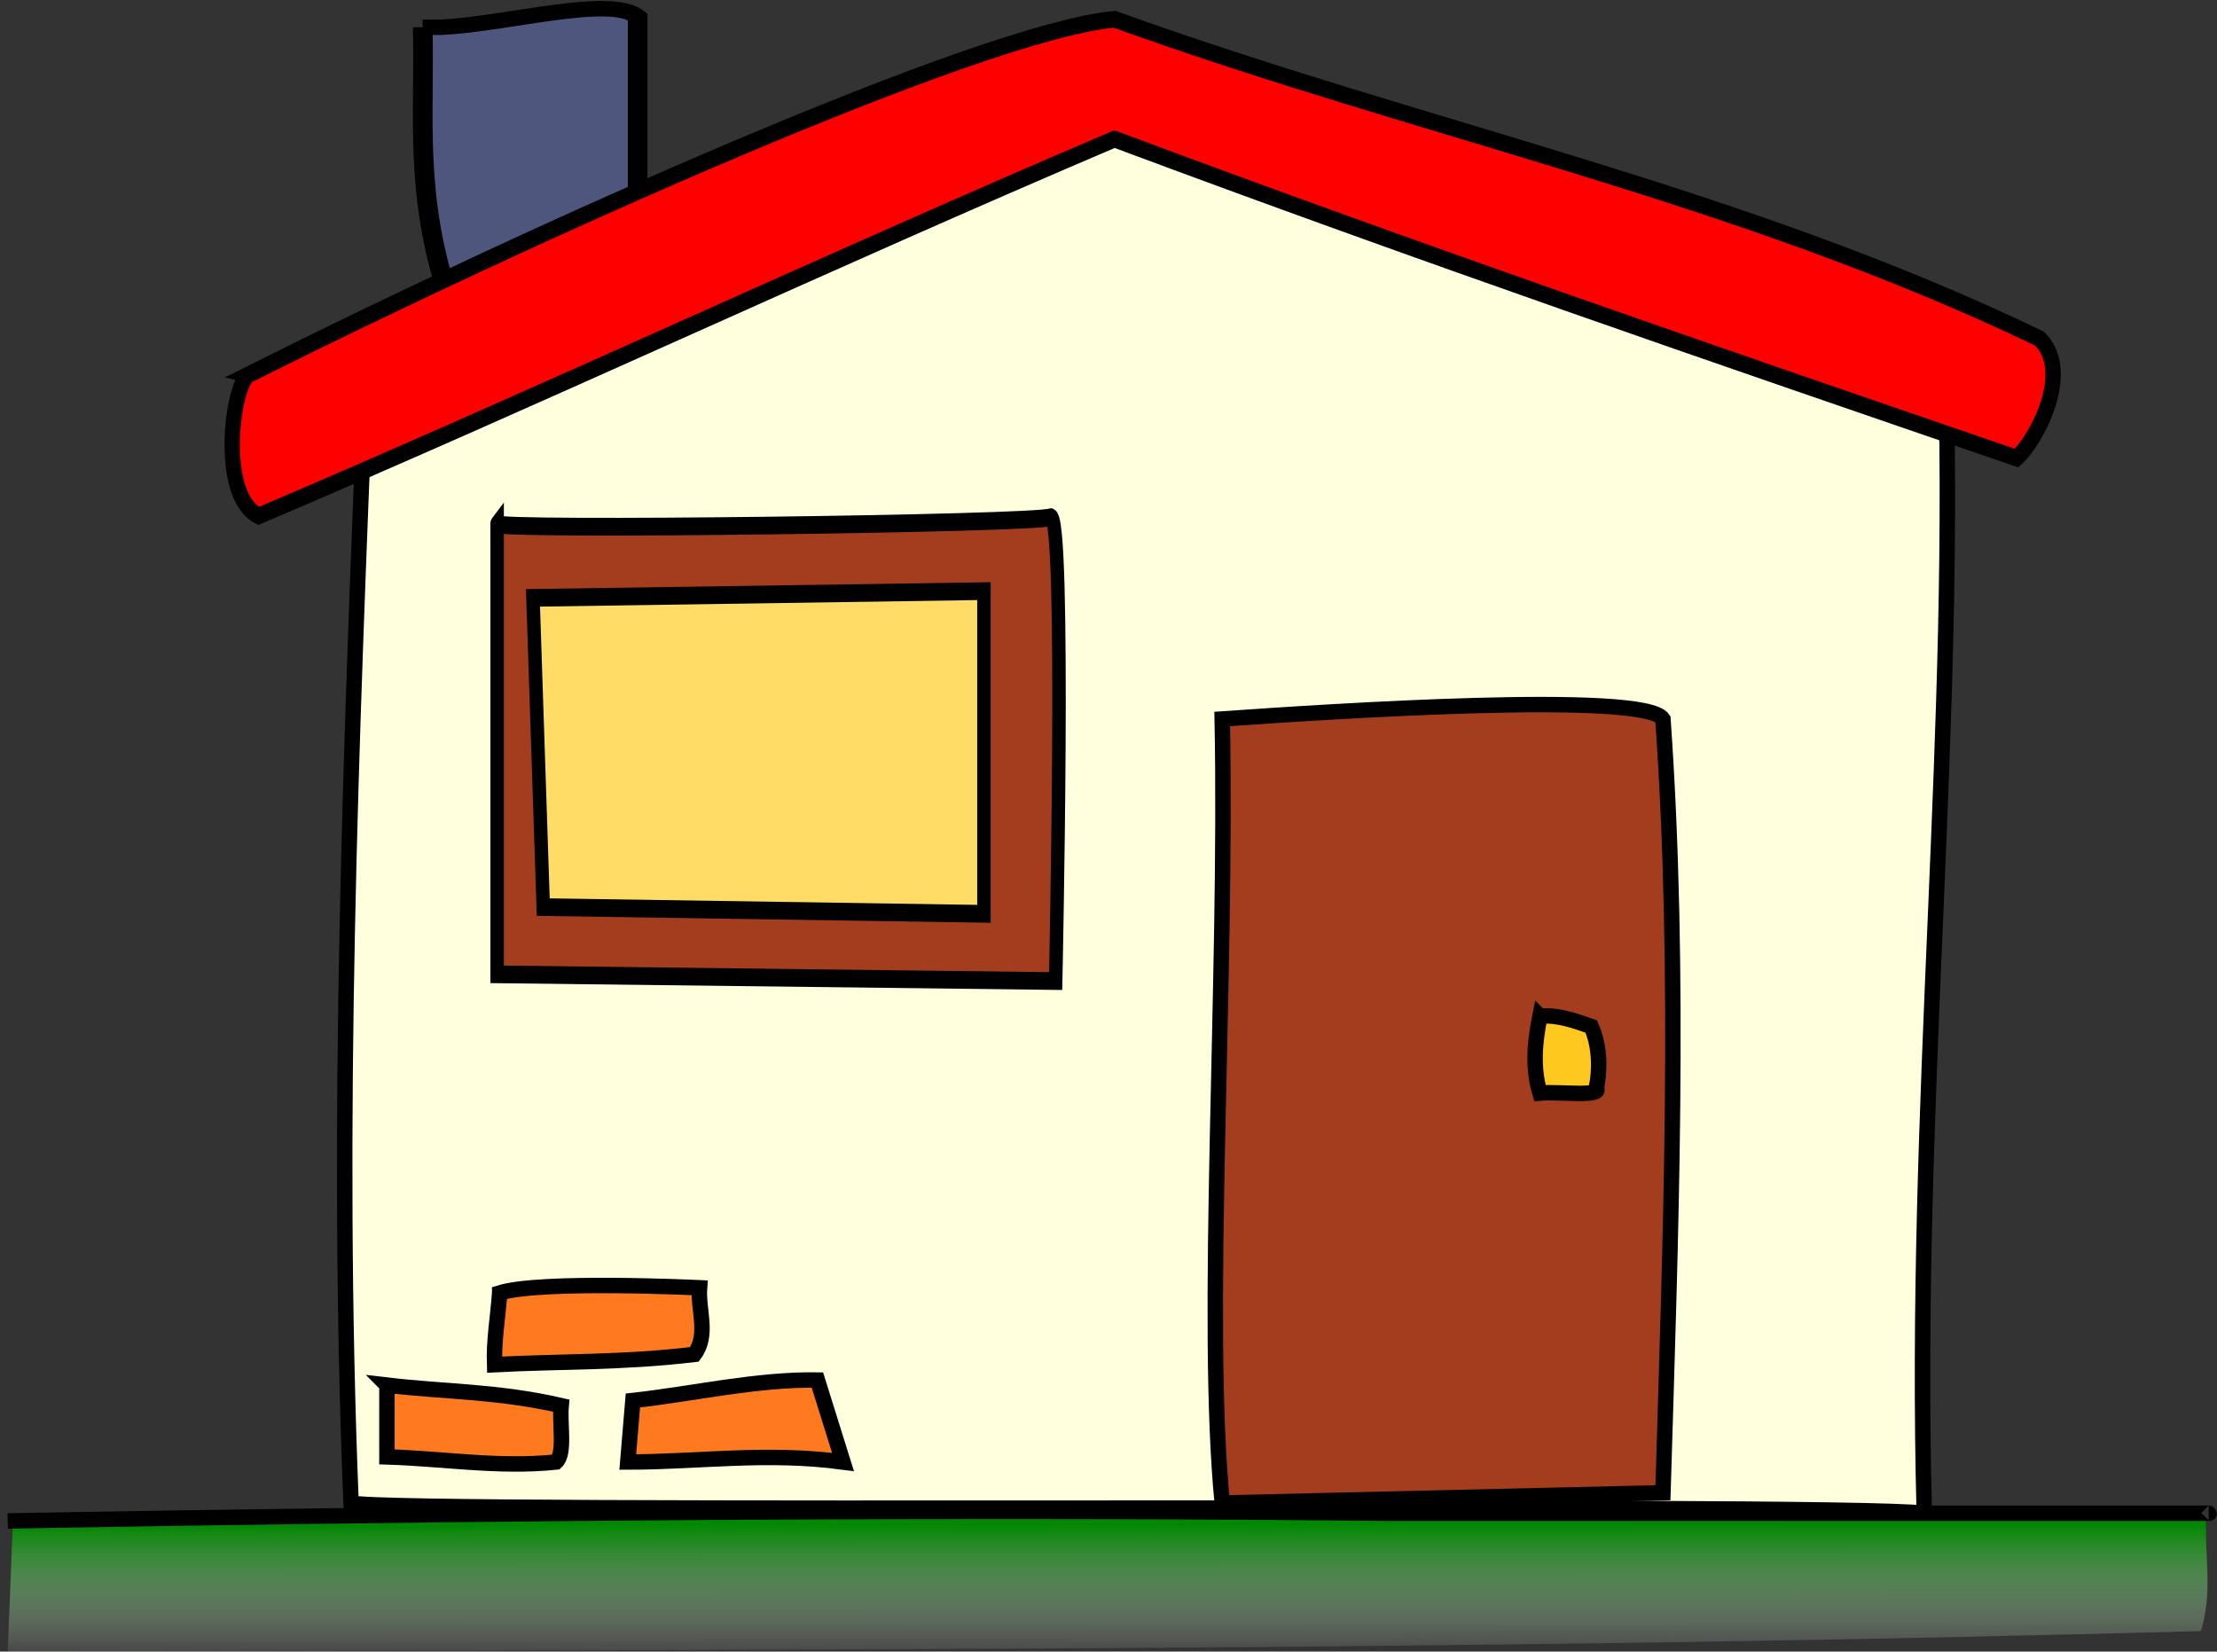 <?xml version="1.0" encoding="UTF-8" standalone="no"?>
<!-- Created with Sodipodi ("http://www.sodipodi.com/") -->
<!-- Created by jmrivera / 5 8 04 -->
<svg
    xmlns:inkscape="http://www.inkscape.org/namespaces/inkscape"
    xmlns:rdf="http://www.w3.org/1999/02/22-rdf-syntax-ns#"
    xmlns="http://www.w3.org/2000/svg"
    xmlns:sodipodi="http://sodipodi.sourceforge.net/DTD/sodipodi-0.dtd"
    xmlns:cc="http://creativecommons.org/ns#"
    xmlns:xlink="http://www.w3.org/1999/xlink"
    xmlns:dc="http://purl.org/dc/elements/1.1/"
    xmlns:svg="http://www.w3.org/2000/svg"
    xmlns:ns1="http://sozi.baierouge.fr"
    id="svg548"
    viewBox="0 0 718.11 535.01"
    sodipodi:version="0.32"
    version="1.0"
    inkscape:output_extension="org.inkscape.output.svg.inkscape"
    inkscape:version="0.46"
    sodipodi:docname="my_house_01.svg"
    sodipodi:docbase="C:\Documents and Settings\Administrador\Escritorio\Joan"
  >
  <rect x="0" y="0" width="718.11" height="535.01" fill="#333333" stroke="none"/>
  <defs
      id="defs550"
    >
    <linearGradient
        id="linearGradient571"
        y2="3173.3"
        gradientUnits="userSpaceOnUse"
        y1="2984.5"
        gradientTransform="scale(4.044 .247)"
        x2="95.334"
        x1="94.537"
      >
      <stop
          id="stop569"
          style="stop-color:#008700"
          offset="0"
      />
      <stop
          id="stop570"
          style="stop-color:#ffffff;stop-opacity:0"
          offset="1"
      />
    </linearGradient
    >
  </defs
  >
  <sodipodi:namedview
      id="base"
      inkscape:window-x="132"
      inkscape:window-y="99"
      inkscape:window-height="667"
      inkscape:zoom="0.43901235"
      showgrid="false"
      inkscape:current-layer="svg548"
      inkscape:cx="372.04724"
      inkscape:cy="526.18109"
      inkscape:window-width="640"
  />
  <g
      id="g573"
      transform="translate(-5.799 -243.48)"
    >
    <path
        id="path558"
        sodipodi:nodetypes="cccccc"
        style="fill-rule:evenodd;stroke:#000000;stroke-width:5;fill:#ffffde"
        d="m124.49 360.19c-4.98 123.39-9.96 246.77-4.98 370.16 13.83 3.59 478.32-0.28 509.58 3.32-3.59-134.18 11.07-254.24 6.64-380.12-91.29-29.32-182.58-58.65-273.88-87.97-79.12 31.54-158.24 63.08-237.36 94.61z"
        transform="translate(0 -0)"
    />
    <path
        id="path559"
        style="fill-rule:evenodd;stroke:#000000;stroke-width:4.366;fill:#a33d1e"
        transform="matrix(1 0 0 1.312 .83 -139.96)"
        d="m165.99 421.61v111.21l180.92 1.66s3.32-116.19-1.66-114.53c-4.97 1.66-180.92 3.32-179.26 1.66z"
    />
    <path
        id="path560"
        style="fill-rule:evenodd;stroke:#000000;stroke-width:4.366;fill:#ffdc65"
        transform="matrix(1 0 0 1.312 .83 -139.96)"
        d="m177.61 439.87l3.32 76.35 142.75 1.66v-79.67l-146.07 1.66z"
    />
    <path
        id="path561"
        sodipodi:nodetypes="ccccc"
        style="fill-rule:evenodd;stroke:#000000;stroke-width:5;fill:#a33d1e"
        d="m401.69 730.35c-5.81-59.76 1.66-167.65 0-253.97 35.13-2.48 136.66-9.12 142.75 0 5.81 82.72 2.49 167.93 0 250.65-47.58 1.1-95.17 2.21-142.75 3.32z"
    />
    <path
        id="path562"
        sodipodi:nodetypes="ccccc"
        style="fill-rule:evenodd;stroke:#000000;stroke-width:5;fill:#ff791e"
        d="m131.13 692.17v23.24c18.26 0.55 36.52 3.59 54.78 1.66 3.04-2.77 1.1-12.18 1.66-18.26-20.48-4.71-37.63-4.43-56.44-6.64z"
    />
    <path
        id="path563"
        sodipodi:nodetypes="ccccc"
        style="fill-rule:evenodd;stroke:#000000;stroke-width:5;fill:#ff791e"
        d="m167.65 662.29c-0.55 7.75-1.94 15.49-1.66 23.24 21.58-1.11 41.49-0.55 64.73-3.32 4.71-6.36 1.11-14.39 1.66-21.58 0 0-51.45-2.49-64.73 1.66z"
    />
    <path
        id="path564"
        sodipodi:nodetypes="ccccc"
        style="fill-rule:evenodd;stroke:#000000;stroke-width:5;fill:#ff791e"
        d="m210.8 697.15c-0.55 6.64-1.1 13.28-1.66 19.92 23.24 0 44.82-3.32 69.72 0-2.77-8.86-5.53-17.71-8.3-26.56-19.92-0.28-39.84 4.43-59.76 6.64z"
    />
    <path
        id="path565"
        sodipodi:nodetypes="ccccccc"
        style="fill-rule:evenodd;stroke:#000000;stroke-width:5;fill:#4f567d"
        d="m139.43 252.3c0.55 29.33-2.21 53.67 6.64 87.98 16.05-1.11 32.09-2.22 48.13-3.32v-87.98c-6.63-7.19-33.19 2.22-49.79 3.32h-4.98z"
        transform="matrix(1.271 0 0 1 -34.489 -0)"
    />
    <path
        id="path566"
        sodipodi:nodetypes="ccccc"
        style="fill-rule:evenodd;stroke:#000000;stroke-width:5;fill:#ffc81e"
        d="m504.6 572.66c-1.66 8.3-2.49 16.6 0 24.9 6.09-0.56 20.47 1.38 18.26-1.66 1.11-4.98 1.38-13.28-1.66-19.92-5.53-1.94-11.06-3.88-16.6-3.32z"
    />
    <path
        id="path557"
        sodipodi:nodetypes="ccccccc"
        style="fill-rule:evenodd;stroke:#000000;stroke-width:4.97;fill:#ff0000"
        d="m81.334 356.87c92.676-42.88 236.81-102.36 280.52-106.23 99.6 33.2 202.51 52.29 299.61 95.44 10.79 9.69-0.79 30.16-7.43 35.69-97.93-30.98-192.58-61-292.18-95.31-92.95 36.52-184.25 76.08-277.21 112.6-13.192-6.08-8.562-39.14-3.306-42.19z"
        transform="matrix(1 0 0 1.084 4.948 -21.979)"
    />
    <path
        id="path567"
        sodipodi:nodetypes="ccccc"
        style="fill-rule:evenodd;fill:url(#linearGradient571)"
        d="m9.959 736.98c17.429-3.32 710.43-1.65 710.43-1.65-0.56 12.17 2.21 23.51-1.66 36.51-231 6.37-466.98 6.09-710.43 6.64 0.553-13.83 1.106-27.66 1.659-41.5z"
    />
    <path
        id="path572"
        sodipodi:nodetypes="ccc"
        style="stroke:#000000;stroke-width:5;fill:none"
        d="m8.299 736.16c278.86-4.98 429.91-2.5 447.34-2.5 14.11 0 273.88 0.01 265.58 0.01"
    />
  </g
  >
</svg
>
